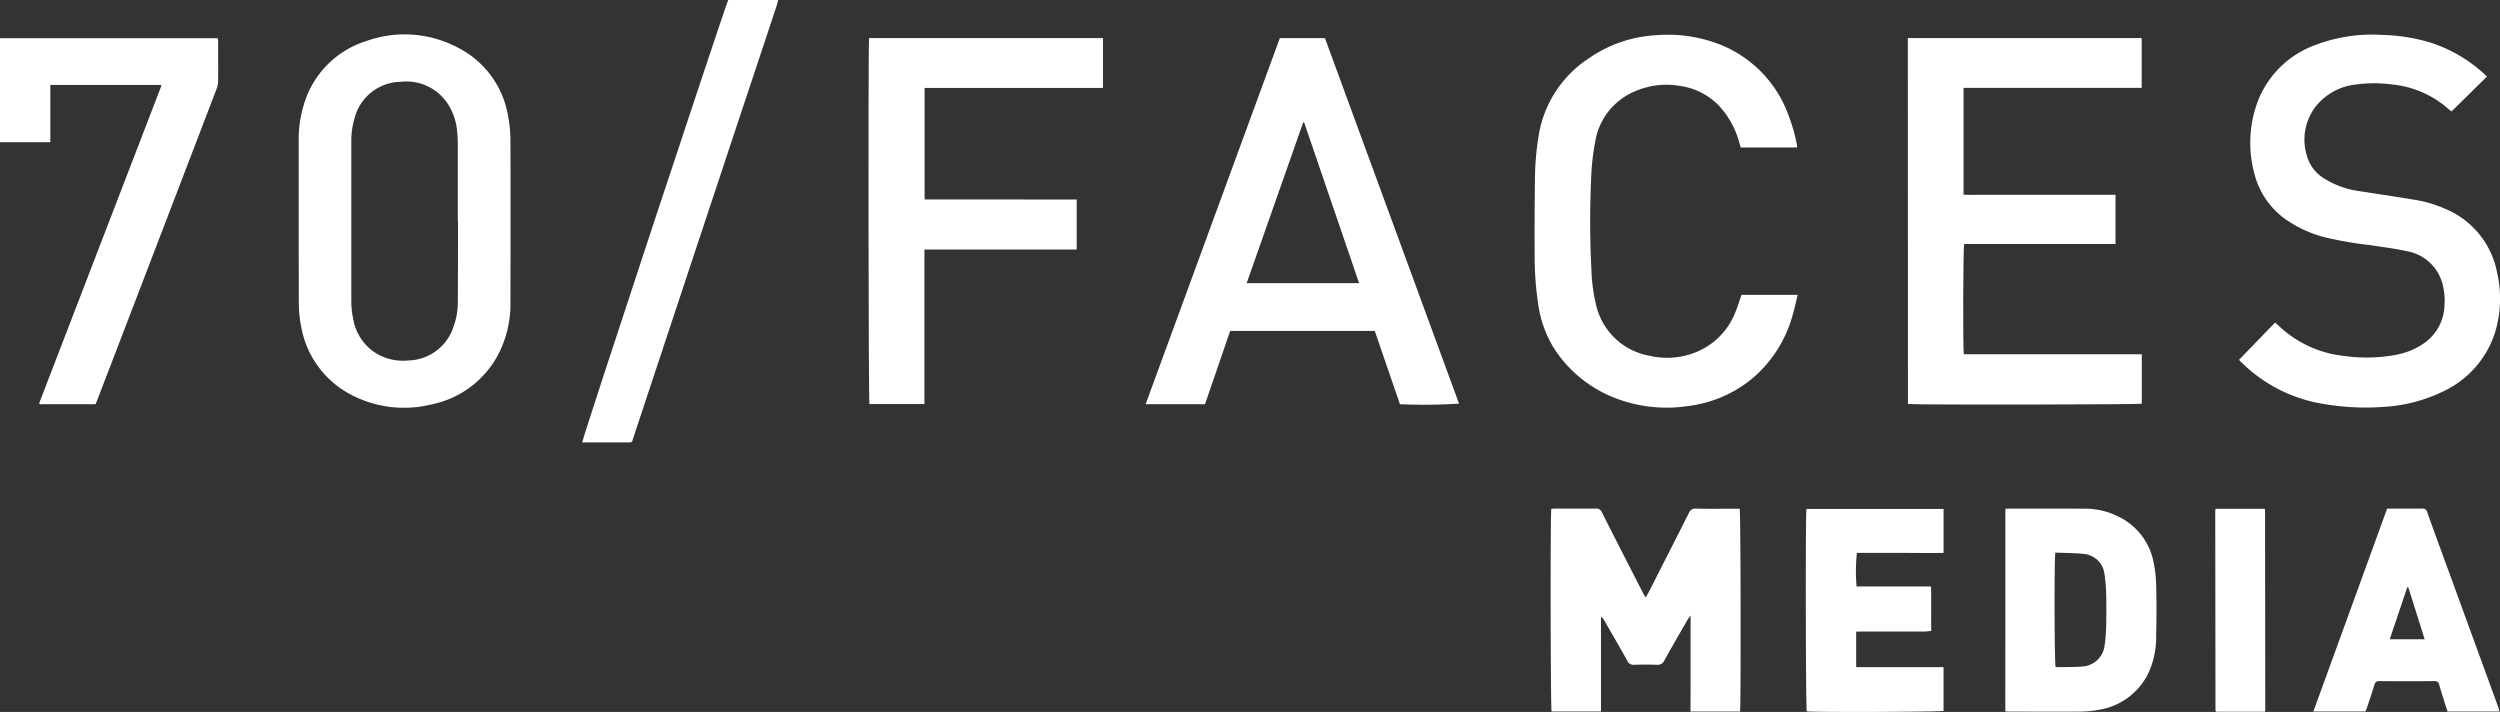 <?xml version="1.0" encoding="UTF-8"?>
<svg xmlns="http://www.w3.org/2000/svg" width="109.999" height="31.325" viewBox="0 0 109.999 31.325"><rect x="0" y="0" width="109.999" height="31.325" fill="#333333" stroke="none"/><path d="M3963.41,79.3H3973.7v2.189h-7.839v4.7c.241.017.486.005.729.007s.494,0,.741,0h5.217v2.165h-6.659c-.047.164-.06,4.557-.016,4.851h7.831v2.174c-.144.041-9.966.057-10.289.014Z" transform="translate(-3879.466 -77.624)" fill="#fff"/><path d="M2385.659,79.176h1.985l5.9,16.083a24.7,24.7,0,0,1-2.6.025l-1.108-3.224h-6.362l-1.108,3.225h-2.612ZM2384.2,89.958h4.947l-2.42-7.077-.039,0Z" transform="translate(-2329.347 -77.499)" fill="#fff"/><path d="M620.7,79.736q0-1.767,0-3.534a5.107,5.107,0,0,1,.216-1.543,4.157,4.157,0,0,1,2.768-2.835,4.99,4.99,0,0,1,3.964.265,4.131,4.131,0,0,1,2.261,3.019,5.8,5.8,0,0,1,.107,1.113c.009,2.356.005,4.711,0,7.067a4.833,4.833,0,0,1-.506,2.268,4.274,4.274,0,0,1-3,2.266,5,5,0,0,1-3.344-.353A4.2,4.2,0,0,1,620.81,84.4a5.46,5.46,0,0,1-.105-1.135Q620.7,81.5,620.7,79.736Zm7,.011c0-1.122,0-2.243,0-3.365a5.953,5.953,0,0,0-.037-.654,2.563,2.563,0,0,0-.31-.982,2.178,2.178,0,0,0-2.183-1.124,2.123,2.123,0,0,0-2.011,1.6,3.386,3.386,0,0,0-.145,1q0,3.513,0,7.026a3.976,3.976,0,0,0,.082.8,2.209,2.209,0,0,0,1.032,1.532,2.336,2.336,0,0,0,1.426.3,2.137,2.137,0,0,0,1.947-1.456,3.17,3.17,0,0,0,.2-1.14Q627.711,81.514,627.709,79.747Z" transform="translate(-607.557 -70.021)" fill="#fff"/><path d="M4662.25,74.027l-1.562,1.537c-.056-.046-.109-.087-.16-.132a4.364,4.364,0,0,0-2.467-1.057,5.87,5.87,0,0,0-1.562,0,2.613,2.613,0,0,0-1.777.96,2.39,2.39,0,0,0-.381,2.224,1.688,1.688,0,0,0,.72.937,3.893,3.893,0,0,0,1.6.577c.815.127,1.631.247,2.445.383a5.388,5.388,0,0,1,1.274.378,3.8,3.8,0,0,1,2.316,2.825,5.1,5.1,0,0,1-.086,2.614,4.311,4.311,0,0,1-2.352,2.638,6.825,6.825,0,0,1-2.5.647,10.971,10.971,0,0,1-2.72-.129,6.618,6.618,0,0,1-3.6-1.835c-.04-.039-.078-.081-.1-.1l1.589-1.643c.057.05.1.09.149.133a4.929,4.929,0,0,0,2.884,1.336,7.1,7.1,0,0,0,2.3-.051,3.132,3.132,0,0,0,1.22-.509,2.092,2.092,0,0,0,.9-1.65,2.885,2.885,0,0,0-.067-.882,1.98,1.98,0,0,0-1.612-1.522c-.522-.116-1.057-.178-1.585-.261a15.818,15.818,0,0,1-2.142-.383,5.351,5.351,0,0,1-1.455-.666,3.52,3.52,0,0,1-1.5-2.083,5.189,5.189,0,0,1,.028-2.84,4.263,4.263,0,0,1,2.627-2.824,7,7,0,0,1,2.946-.454,7.954,7.954,0,0,1,2.226.364A6.434,6.434,0,0,1,4662.25,74.027Z" transform="translate(-4552.824 -70.659)" fill="#fff"/><path d="M3197.181,83.718h2.473c-.079.318-.142.621-.23.915a5.564,5.564,0,0,1-1.843,2.826,5.474,5.474,0,0,1-2.693,1.142,6.3,6.3,0,0,1-3.027-.256,5.607,5.607,0,0,1-2.9-2.229,4.958,4.958,0,0,1-.722-1.97,14.149,14.149,0,0,1-.158-2.234c-.009-1.1,0-2.2.012-3.3a12.257,12.257,0,0,1,.177-1.978,5,5,0,0,1,2.166-3.305,5.744,5.744,0,0,1,2.978-1.035,6.3,6.3,0,0,1,2.921.449,5.276,5.276,0,0,1,2.915,3.076,7.616,7.616,0,0,1,.374,1.32.539.539,0,0,1,0,.092h-2.475c-.019-.061-.04-.125-.059-.191a3.826,3.826,0,0,0-.878-1.62,2.937,2.937,0,0,0-1.734-.895,3.482,3.482,0,0,0-2.028.256,2.9,2.9,0,0,0-1.706,2.2,10,10,0,0,0-.165,1.342,41.619,41.619,0,0,0,0,4.314,7.437,7.437,0,0,0,.2,1.507,2.939,2.939,0,0,0,2.354,2.253,3.4,3.4,0,0,0,2-.139,3.109,3.109,0,0,0,1.792-1.811C3197.023,84.209,3197.095,83.966,3197.181,83.718Z" transform="translate(-3120.556 -70.744)" fill="#fff"/><path d="M1813.24,86.441v2.2h-6.7v6.8h-2.42c-.042-.149-.057-15.781-.015-16.105h10.291V81.53c-.284.006-.571,0-.857,0h-6.99v4.908Z" transform="translate(-1765.866 -77.662)" fill="#fff"/><path d="M2.215,83.922H0V79.345H9.584c.005.057.014.111.014.165,0,.578.005,1.157,0,1.735a1.1,1.1,0,0,1-.082.366q-2.259,5.9-4.524,11.8-.356.927-.713,1.854c-.023.059-.047.117-.075.185H1.749l-.011-.014a.04.04,0,0,1-.009-.019.155.155,0,0,1,.006-.042c.006-.02.015-.039.023-.059L7.088,81.472a.159.159,0,0,0,.009-.041c0-.006,0-.013-.011-.03H2.215Z" transform="translate(0 -77.664)" fill="#fff"/><path d="M3221.389,1056.287c.066,0,.121-.01.177-.01.593,0,1.186,0,1.778,0a.263.263,0,0,1,.275.172c.388.775.785,1.546,1.179,2.319q.322.631.646,1.261c.025.049.057.094.1.157.055-.1.1-.175.143-.256q.878-1.724,1.751-3.451a.3.3,0,0,1,.319-.2c.571.013,1.143.005,1.715.005h.205c.046.163.059,8.64.016,8.923h-2.176c-.007-.349,0-.7,0-1.048s0-.691,0-1.037v-2.142c-.058.08-.091.12-.117.164-.348.6-.7,1.208-1.038,1.818a.319.319,0,0,1-.334.189c-.331-.014-.664-.013-.995,0a.29.29,0,0,1-.3-.179c-.335-.6-.678-1.188-1.018-1.78a.447.447,0,0,0-.141-.158v4.171H3221.4C3221.358,1065.057,3221.341,1056.631,3221.389,1056.287Z" transform="translate(-3153.132 -1033.9)" fill="#fff"/><path d="M4165.99,1056.539c.07-.005.118-.012.167-.012,1.115,0,2.23,0,3.346.005a3.256,3.256,0,0,1,1.468.351,2.816,2.816,0,0,1,1.528,1.946,5.323,5.323,0,0,1,.126,1.067c.019.733.018,1.468,0,2.2a3.829,3.829,0,0,1-.312,1.606,2.918,2.918,0,0,1-2.177,1.673,4.836,4.836,0,0,1-.882.085c-1.016.01-2.033,0-3.049,0-.069,0-.137-.006-.217-.01Zm2.2,1.925c-.055.321-.04,4.879.01,5.026a.21.21,0,0,0,.058.016c.395-.009.791,0,1.183-.035a1.046,1.046,0,0,0,.905-.856,6.762,6.762,0,0,0,.079-.882q.018-.74,0-1.481a6.674,6.674,0,0,0-.08-.882,1,1,0,0,0-.842-.84C4169.069,1058.477,4168.631,1058.483,4168.188,1058.464Z" transform="translate(-4077.755 -1034.15)" fill="#fff"/><path d="M1215.589,0h2.2c-.026.1-.044.177-.07.255q-.976,2.938-1.953,5.876-1.222,3.68-2.441,7.361-.954,2.878-1.908,5.757c-.075.227-.025.217-.308.217h-1.946C1209.162,19.3,1215.445.293,1215.589,0Z" transform="translate(-1183.547)" fill="#fff"/><path d="M3753.658,1062.64v1.563h3.844v1.922c-.146.047-5.581.069-6.019.023-.044-.145-.059-8.614-.013-8.908h6.033v1.935c-.636.01-1.275,0-1.914,0s-1.269,0-1.9,0a7.833,7.833,0,0,0-.014,1.477h3.278c.011.658,0,1.295.006,1.958-.11.009-.2.024-.3.024q-1.377,0-2.753,0Z" transform="translate(-3671.987 -1034.848)" fill="#fff"/><path d="M4809.1,1056.384h.817c.24,0,.48.006.72,0a.2.2,0,0,1,.228.161c.217.618.445,1.232.669,1.848q1,2.74,2,5.48.229.625.455,1.251c.021.057.032.116.052.19h-2.283c-.062-.193-.125-.385-.185-.579s-.126-.4-.184-.607a.187.187,0,0,0-.214-.152q-1.207.007-2.414,0a.2.2,0,0,0-.221.17c-.1.323-.209.643-.316.964-.021.066-.048.13-.076.2h-2.293C4806.937,1062.335,4808.015,1059.372,4809.1,1056.384Zm.115,5.751h1.537l-.721-2.289-.045,0Z" transform="translate(-4704.067 -1034.007)" fill="#fff"/><path d="M4602.035,1056.963h2.151l.017.018c0,.005.013.011.013.016q.007,4.347.01,8.695c0,.056,0,.111-.009.2-.722,0-1.438,0-2.146,0l-.023-.026c0-.005-.013-.011-.013-.016q-.006-4.369-.01-8.737C4602.025,1057.071,4602.03,1057.029,4602.035,1056.963Z" transform="translate(-4504.555 -1034.577)" fill="#fff"/></svg>